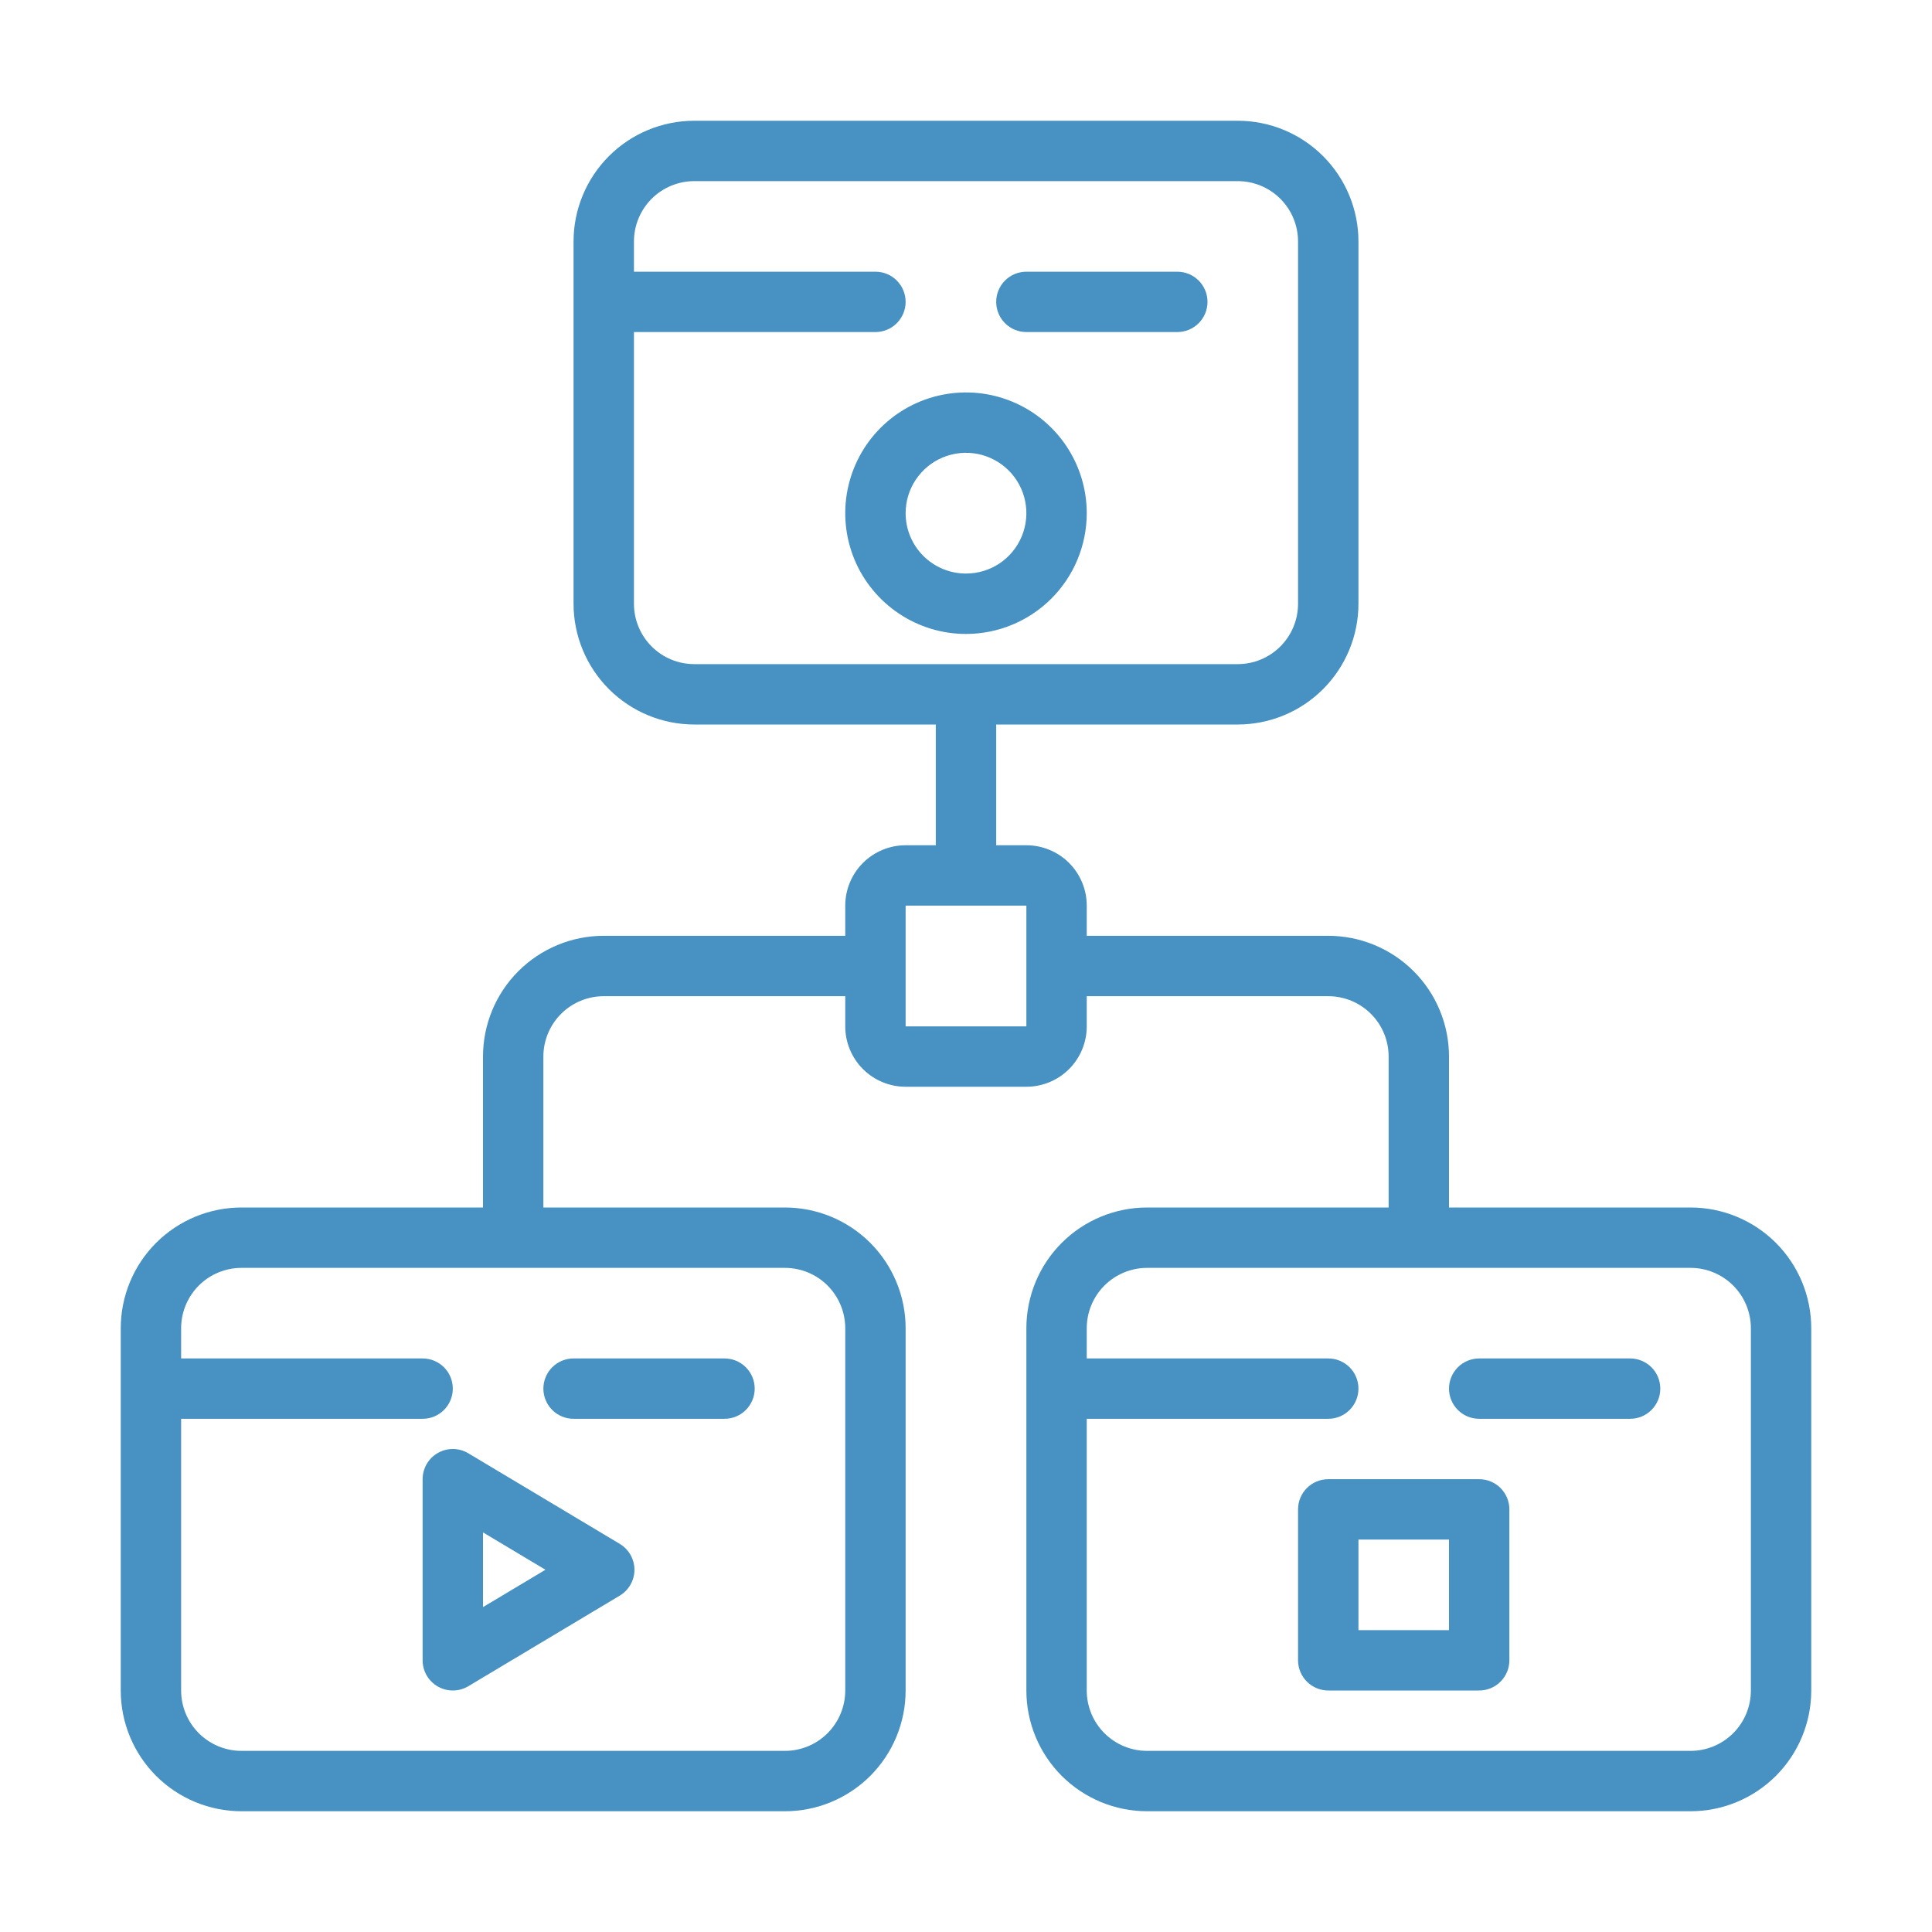 <?xml version="1.0" encoding="UTF-8"?>
<svg xmlns="http://www.w3.org/2000/svg" width="60" height="60" viewBox="0 0 60 60" fill="none">
  <path d="M33.75 15.938C33.75 15.196 33.53 14.471 33.118 13.854C32.706 13.237 32.12 12.757 31.435 12.473C30.75 12.189 29.996 12.115 29.268 12.26C28.541 12.404 27.873 12.761 27.348 13.286C26.824 13.81 26.467 14.479 26.322 15.206C26.177 15.933 26.252 16.687 26.535 17.373C26.819 18.058 27.3 18.643 27.917 19.055C28.533 19.468 29.258 19.688 30 19.688C30.995 19.688 31.948 19.292 32.652 18.589C33.355 17.886 33.75 16.932 33.75 15.938ZM28.125 15.938C28.125 15.567 28.235 15.204 28.441 14.896C28.647 14.588 28.94 14.347 29.282 14.205C29.625 14.063 30.002 14.026 30.366 14.098C30.73 14.171 31.064 14.35 31.326 14.612C31.588 14.874 31.767 15.208 31.839 15.572C31.911 15.935 31.874 16.312 31.732 16.655C31.59 16.998 31.35 17.291 31.042 17.497C30.733 17.703 30.371 17.812 30 17.812C29.503 17.812 29.026 17.615 28.674 17.263C28.323 16.912 28.125 16.435 28.125 15.938Z" fill="#4792C2"></path>
  <path d="M19.247 47.946L14.544 45.133C14.402 45.048 14.24 45.002 14.074 45C13.908 44.998 13.745 45.04 13.6 45.122C13.456 45.203 13.336 45.322 13.252 45.465C13.169 45.609 13.125 45.772 13.125 45.938V51.562C13.125 51.728 13.169 51.891 13.252 52.035C13.336 52.178 13.456 52.297 13.6 52.378C13.745 52.46 13.908 52.502 14.074 52.5C14.24 52.498 14.402 52.452 14.544 52.367L19.247 49.554C19.386 49.471 19.501 49.353 19.581 49.212C19.661 49.071 19.703 48.912 19.703 48.75C19.703 48.588 19.661 48.429 19.581 48.288C19.501 48.147 19.386 48.029 19.247 47.946ZM15 49.91V47.59L16.939 48.75L15 49.91Z" fill="#4792C2"></path>
  <path d="M45.938 45.938H41.25C41.001 45.938 40.763 46.036 40.587 46.212C40.411 46.388 40.312 46.626 40.312 46.875V51.562C40.312 51.811 40.411 52.05 40.587 52.225C40.763 52.401 41.001 52.5 41.25 52.5H45.938C46.186 52.5 46.425 52.401 46.6 52.225C46.776 52.05 46.875 51.811 46.875 51.562V46.875C46.875 46.626 46.776 46.388 46.6 46.212C46.425 46.036 46.186 45.938 45.938 45.938ZM45 50.625H42.188V47.812H45V50.625Z" fill="#4792C2"></path>
  <path d="M52.5 37.5H45V32.812C45 31.818 44.605 30.864 43.902 30.161C43.198 29.458 42.245 29.062 41.25 29.062H33.75V28.125C33.75 27.628 33.553 27.151 33.201 26.799C32.849 26.448 32.372 26.25 31.875 26.25H30.938V22.5H38.438C39.432 22.5 40.386 22.105 41.089 21.402C41.792 20.698 42.188 19.745 42.188 18.75V7.5C42.188 6.505 41.792 5.552 41.089 4.848C40.386 4.145 39.432 3.75 38.438 3.75H21.562C20.568 3.75 19.614 4.145 18.911 4.848C18.208 5.552 17.812 6.505 17.812 7.5V18.75C17.812 19.745 18.208 20.698 18.911 21.402C19.614 22.105 20.568 22.5 21.562 22.5H29.062V26.25H28.125C27.628 26.25 27.151 26.448 26.799 26.799C26.448 27.151 26.25 27.628 26.25 28.125V29.062H18.75C17.755 29.062 16.802 29.458 16.098 30.161C15.395 30.864 15 31.818 15 32.812V37.5H7.5C6.505 37.5 5.552 37.895 4.848 38.598C4.145 39.302 3.75 40.255 3.75 41.25V52.5C3.75 53.495 4.145 54.448 4.848 55.152C5.552 55.855 6.505 56.25 7.5 56.25H24.375C25.37 56.25 26.323 55.855 27.027 55.152C27.73 54.448 28.125 53.495 28.125 52.5V41.25C28.125 40.255 27.73 39.302 27.027 38.598C26.323 37.895 25.37 37.5 24.375 37.5H16.875V32.812C16.875 32.315 17.073 31.838 17.424 31.487C17.776 31.135 18.253 30.938 18.75 30.938H26.25V31.875C26.25 32.372 26.448 32.849 26.799 33.201C27.151 33.553 27.628 33.75 28.125 33.75H31.875C32.372 33.75 32.849 33.553 33.201 33.201C33.553 32.849 33.75 32.372 33.75 31.875V30.938H41.25C41.747 30.938 42.224 31.135 42.576 31.487C42.928 31.838 43.125 32.315 43.125 32.812V37.5H35.625C34.63 37.5 33.677 37.895 32.973 38.598C32.27 39.302 31.875 40.255 31.875 41.25V52.5C31.875 53.495 32.27 54.448 32.973 55.152C33.677 55.855 34.63 56.25 35.625 56.25H52.5C53.495 56.25 54.448 55.855 55.152 55.152C55.855 54.448 56.25 53.495 56.25 52.5V41.25C56.25 40.255 55.855 39.302 55.152 38.598C54.448 37.895 53.495 37.5 52.5 37.5ZM19.688 18.75V10.312H27.188C27.436 10.312 27.675 10.214 27.85 10.038C28.026 9.862 28.125 9.624 28.125 9.375C28.125 9.126 28.026 8.888 27.85 8.712C27.675 8.536 27.436 8.438 27.188 8.438H19.688V7.5C19.688 7.003 19.885 6.526 20.237 6.174C20.588 5.823 21.065 5.625 21.562 5.625H38.438C38.935 5.625 39.412 5.823 39.763 6.174C40.115 6.526 40.312 7.003 40.312 7.5V18.75C40.312 19.247 40.115 19.724 39.763 20.076C39.412 20.427 38.935 20.625 38.438 20.625H21.562C21.065 20.625 20.588 20.427 20.237 20.076C19.885 19.724 19.688 19.247 19.688 18.75ZM26.25 41.25V52.5C26.25 52.997 26.052 53.474 25.701 53.826C25.349 54.178 24.872 54.375 24.375 54.375H7.5C7.003 54.375 6.526 54.178 6.174 53.826C5.823 53.474 5.625 52.997 5.625 52.5V44.062H13.125C13.374 44.062 13.612 43.964 13.788 43.788C13.964 43.612 14.062 43.374 14.062 43.125C14.062 42.876 13.964 42.638 13.788 42.462C13.612 42.286 13.374 42.188 13.125 42.188H5.625V41.25C5.625 40.753 5.823 40.276 6.174 39.924C6.526 39.572 7.003 39.375 7.5 39.375H24.375C24.872 39.375 25.349 39.572 25.701 39.924C26.052 40.276 26.25 40.753 26.25 41.25ZM28.125 31.875V28.125H31.875V31.875H28.125ZM54.375 52.5C54.375 52.997 54.178 53.474 53.826 53.826C53.474 54.178 52.997 54.375 52.5 54.375H35.625C35.128 54.375 34.651 54.178 34.299 53.826C33.947 53.474 33.75 52.997 33.75 52.5V44.062H41.25C41.499 44.062 41.737 43.964 41.913 43.788C42.089 43.612 42.188 43.374 42.188 43.125C42.188 42.876 42.089 42.638 41.913 42.462C41.737 42.286 41.499 42.188 41.25 42.188H33.75V41.25C33.75 40.753 33.947 40.276 34.299 39.924C34.651 39.572 35.128 39.375 35.625 39.375H52.5C52.997 39.375 53.474 39.572 53.826 39.924C54.178 40.276 54.375 40.753 54.375 41.25V52.5Z" fill="#4792C2"></path>
  <path d="M31.875 10.312H36.562C36.811 10.312 37.05 10.214 37.225 10.038C37.401 9.862 37.5 9.624 37.5 9.375C37.5 9.126 37.401 8.888 37.225 8.712C37.05 8.536 36.811 8.438 36.562 8.438H31.875C31.626 8.438 31.388 8.536 31.212 8.712C31.036 8.888 30.938 9.126 30.938 9.375C30.938 9.624 31.036 9.862 31.212 10.038C31.388 10.214 31.626 10.312 31.875 10.312Z" fill="#4792C2"></path>
  <path d="M50.625 42.188H45.938C45.689 42.188 45.45 42.286 45.275 42.462C45.099 42.638 45 42.876 45 43.125C45 43.374 45.099 43.612 45.275 43.788C45.45 43.964 45.689 44.062 45.938 44.062H50.625C50.874 44.062 51.112 43.964 51.288 43.788C51.464 43.612 51.562 43.374 51.562 43.125C51.562 42.876 51.464 42.638 51.288 42.462C51.112 42.286 50.874 42.188 50.625 42.188Z" fill="#4792C2"></path>
  <path d="M17.812 44.062H22.5C22.749 44.062 22.987 43.964 23.163 43.788C23.339 43.612 23.438 43.374 23.438 43.125C23.438 42.876 23.339 42.638 23.163 42.462C22.987 42.286 22.749 42.188 22.5 42.188H17.812C17.564 42.188 17.325 42.286 17.15 42.462C16.974 42.638 16.875 42.876 16.875 43.125C16.875 43.374 16.974 43.612 17.15 43.788C17.325 43.964 17.564 44.062 17.812 44.062Z" fill="#4792C2"></path>
</svg>
